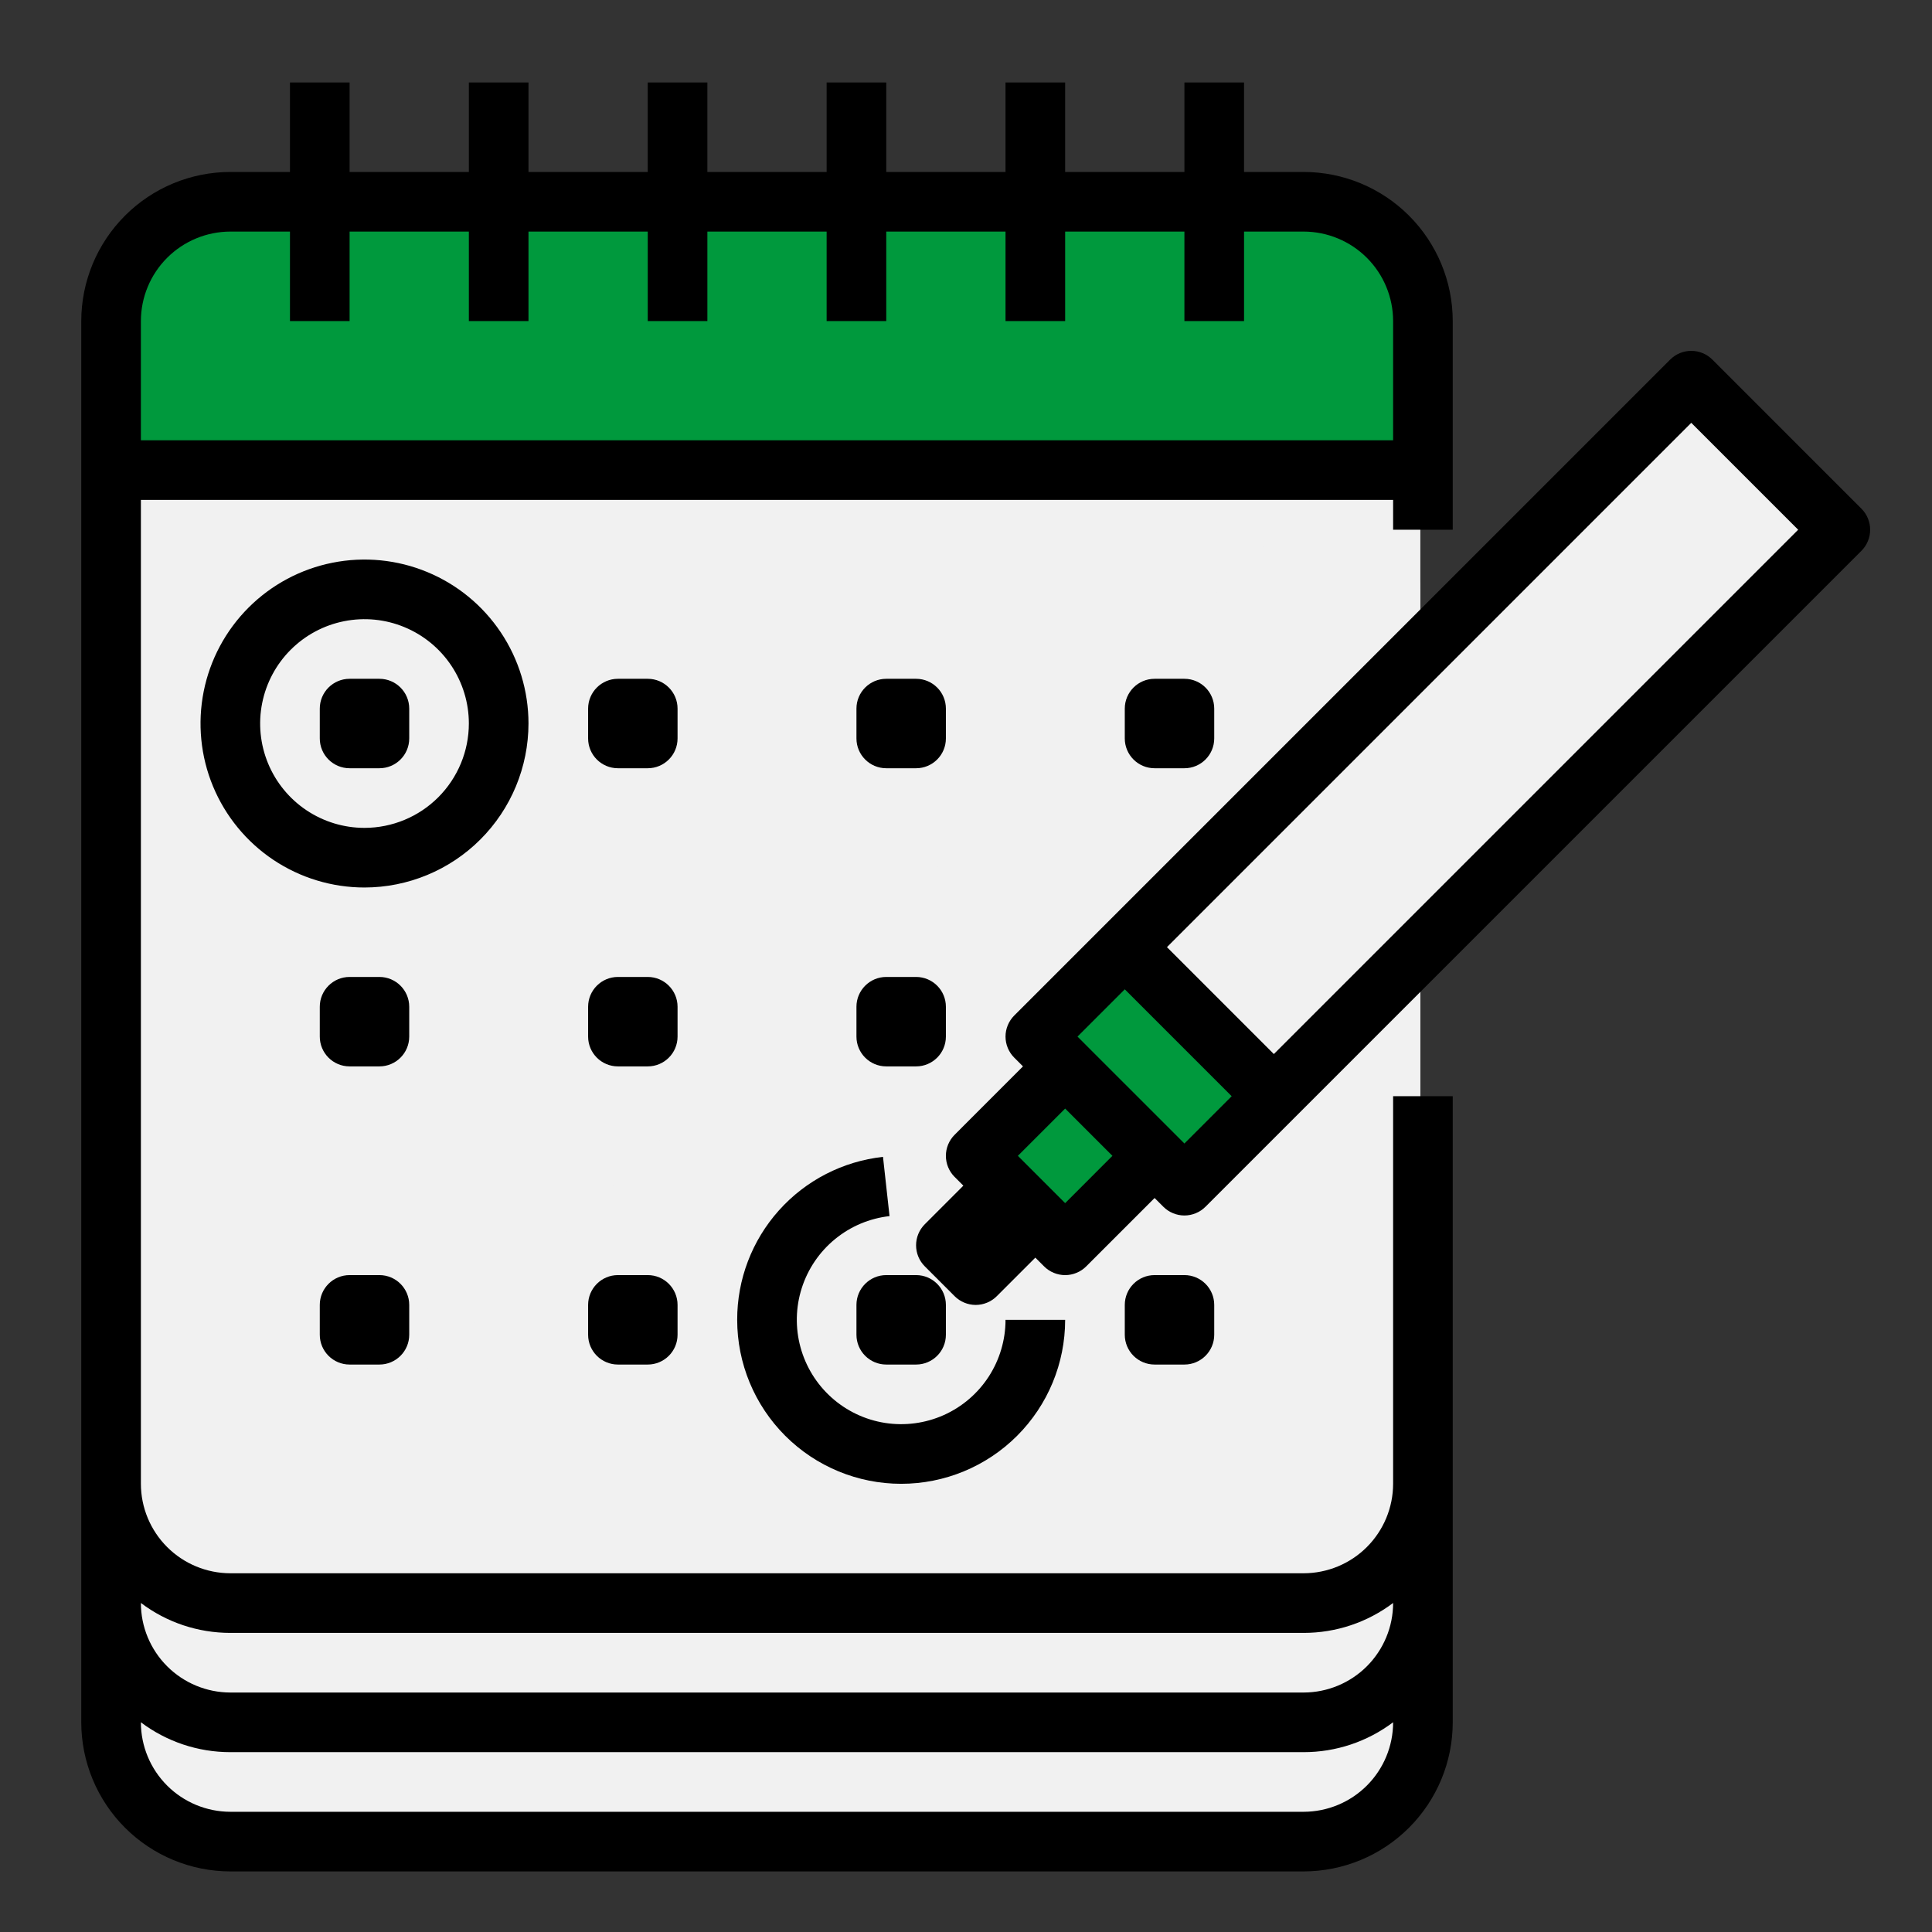 <svg width="81" height="81" viewBox="0 0 81 81" fill="none" xmlns="http://www.w3.org/2000/svg">
<rect x="0" y="0" width="81" height="81" fill="#333333" stroke="none"/>
<path d="M54.537 19.709H9.537C6.776 19.709 4.537 21.948 4.537 24.709V72.21C4.537 74.971 6.776 77.21 9.537 77.21H54.537C57.299 77.21 59.537 74.971 59.537 72.21V24.709C59.537 21.948 57.299 19.709 54.537 19.709Z" fill="#F1F1F1"/>
<path d="M54.537 72.21H9.537C8.211 72.21 6.94 71.683 6.002 70.745C5.064 69.807 4.537 68.536 4.537 67.21V19.709C4.537 16.948 6.776 13.46 9.537 13.46H54.537C57.299 13.46 59.537 16.948 59.537 19.709V67.21C59.537 68.536 59.011 69.807 58.073 70.745C57.135 71.683 55.864 72.21 54.537 72.21Z" fill="#F1F1F1"/>
<path d="M59.537 19.709V62.209C59.537 63.536 59.011 64.807 58.073 65.745C57.135 66.683 55.864 67.21 54.537 67.21H9.537C8.881 67.21 8.23 67.081 7.623 66.83C7.016 66.579 6.465 66.211 6 65.747C5.536 65.282 5.167 64.731 4.916 64.124C4.665 63.517 4.537 62.866 4.537 62.209V19.709H59.537Z" fill="#F1F1F1"/>
<path d="M59.537 19.709V62.209C59.537 63.536 59.011 64.807 58.073 65.745C57.135 66.683 55.864 67.21 54.537 67.21H9.537C9.058 67.21 8.581 67.142 8.122 67.006L56.22 19.709H59.537Z" fill="#F1F1F1"/>
<path d="M54.537 8.459H9.537C8.211 8.459 6.94 8.986 6.002 9.924C5.064 10.862 4.537 12.133 4.537 13.46V19.709H59.537V13.46C59.537 12.133 59.011 10.862 58.073 9.924C57.135 8.986 55.864 8.459 54.537 8.459Z" fill="#00993D"/>
<path d="M46.988 39.616L70.97 16.105L77.157 22.415L53.175 45.927L46.988 39.616Z" fill="#F1F1F1"/>
<path d="M43.199 43.331L46.985 39.618L53.172 45.929L49.386 49.642L43.199 43.331Z" fill="#00993D"/>
<path d="M40.649 48.306L44.435 44.594L48.148 48.38L44.361 52.093L40.649 48.306Z" fill="#00993D"/>
<path d="M39.361 52.044L41.885 49.569L43.123 50.831L40.599 53.306L39.361 52.044Z" fill="#00993D"/>
<path d="M9.657 78.46H54.657C56.314 78.458 57.903 77.799 59.074 76.627C60.246 75.455 60.905 73.867 60.907 72.21V45.959H58.407V62.209C58.406 63.204 58.01 64.157 57.307 64.86C56.604 65.563 55.651 65.958 54.657 65.96H9.657C8.663 65.958 7.71 65.563 7.007 64.86C6.304 64.157 5.908 63.204 5.907 62.209V20.959H58.407V22.209H60.907V13.46C60.905 11.802 60.246 10.214 59.074 9.042C57.903 7.87 56.314 7.211 54.657 7.209H52.157V3.459H49.657V7.209H44.657V3.459H42.157V7.209H37.157V3.459H34.657V7.209H29.657V3.459H27.157V7.209H22.157V3.459H19.657V7.209H14.657V3.459H12.157V7.209H9.657C8 7.211 6.411 7.87 5.24 9.042C4.068 10.214 3.409 11.802 3.407 13.46V72.21C3.409 73.867 4.068 75.455 5.24 76.627C6.411 77.799 8 78.458 9.657 78.46ZM9.657 9.709H12.157V13.46H14.657V9.709H19.657V13.46H22.157V9.709H27.157V13.46H29.657V9.709H34.657V13.46H37.157V9.709H42.157V13.46H44.657V9.709H49.657V13.46H52.157V9.709H54.657C55.651 9.711 56.604 10.106 57.307 10.809C58.01 11.512 58.406 12.465 58.407 13.46V18.459H5.907V13.46C5.908 12.465 6.304 11.512 7.007 10.809C7.71 10.106 8.663 9.711 9.657 9.709ZM54.657 75.96H9.657C8.663 75.958 7.71 75.563 7.007 74.86C6.304 74.157 5.908 73.204 5.907 72.21V72.206C6.987 73.021 8.304 73.461 9.657 73.46H54.657C56.01 73.461 57.327 73.021 58.407 72.206V72.21C58.406 73.204 58.01 74.157 57.307 74.86C56.604 75.563 55.651 75.958 54.657 75.96ZM9.657 68.46H54.657C56.01 68.461 57.327 68.021 58.407 67.206V67.21C58.406 68.204 58.01 69.157 57.307 69.86C56.604 70.563 55.651 70.958 54.657 70.96H9.657C8.663 70.958 7.71 70.563 7.007 69.86C6.304 69.157 5.908 68.204 5.907 67.21V67.206C6.987 68.021 8.304 68.461 9.657 68.46Z" fill="black"/>
<path d="M15.907 28.459H14.657C13.967 28.459 13.407 29.019 13.407 29.709V30.959C13.407 31.65 13.967 32.209 14.657 32.209H15.907C16.597 32.209 17.157 31.65 17.157 30.959V29.709C17.157 29.019 16.597 28.459 15.907 28.459Z" fill="black"/>
<path d="M27.157 28.459H25.907C25.217 28.459 24.657 29.019 24.657 29.709V30.959C24.657 31.65 25.217 32.209 25.907 32.209H27.157C27.847 32.209 28.407 31.65 28.407 30.959V29.709C28.407 29.019 27.847 28.459 27.157 28.459Z" fill="black"/>
<path d="M38.407 28.459H37.157C36.467 28.459 35.907 29.019 35.907 29.709V30.959C35.907 31.65 36.467 32.209 37.157 32.209H38.407C39.097 32.209 39.657 31.65 39.657 30.959V29.709C39.657 29.019 39.097 28.459 38.407 28.459Z" fill="black"/>
<path d="M49.657 28.459H48.407C47.717 28.459 47.157 29.019 47.157 29.709V30.959C47.157 31.65 47.717 32.209 48.407 32.209H49.657C50.347 32.209 50.907 31.65 50.907 30.959V29.709C50.907 29.019 50.347 28.459 49.657 28.459Z" fill="black"/>
<path d="M15.907 40.959H14.657C13.967 40.959 13.407 41.519 13.407 42.209V43.459C13.407 44.15 13.967 44.709 14.657 44.709H15.907C16.597 44.709 17.157 44.15 17.157 43.459V42.209C17.157 41.519 16.597 40.959 15.907 40.959Z" fill="black"/>
<path d="M27.157 40.959H25.907C25.217 40.959 24.657 41.519 24.657 42.209V43.459C24.657 44.15 25.217 44.709 25.907 44.709H27.157C27.847 44.709 28.407 44.15 28.407 43.459V42.209C28.407 41.519 27.847 40.959 27.157 40.959Z" fill="black"/>
<path d="M38.407 40.959H37.157C36.467 40.959 35.907 41.519 35.907 42.209V43.459C35.907 44.15 36.467 44.709 37.157 44.709H38.407C39.097 44.709 39.657 44.15 39.657 43.459V42.209C39.657 41.519 39.097 40.959 38.407 40.959Z" fill="black"/>
<path d="M15.907 53.459H14.657C13.967 53.459 13.407 54.019 13.407 54.709V55.959C13.407 56.65 13.967 57.209 14.657 57.209H15.907C16.597 57.209 17.157 56.65 17.157 55.959V54.709C17.157 54.019 16.597 53.459 15.907 53.459Z" fill="black"/>
<path d="M27.157 53.459H25.907C25.217 53.459 24.657 54.019 24.657 54.709V55.959C24.657 56.65 25.217 57.209 25.907 57.209H27.157C27.847 57.209 28.407 56.65 28.407 55.959V54.709C28.407 54.019 27.847 53.459 27.157 53.459Z" fill="black"/>
<path d="M38.407 53.459H37.157C36.467 53.459 35.907 54.019 35.907 54.709V55.959C35.907 56.65 36.467 57.209 37.157 57.209H38.407C39.097 57.209 39.657 56.65 39.657 55.959V54.709C39.657 54.019 39.097 53.459 38.407 53.459Z" fill="black"/>
<path d="M49.657 53.459H48.407C47.717 53.459 47.157 54.019 47.157 54.709V55.959C47.157 56.65 47.717 57.209 48.407 57.209H49.657C50.347 57.209 50.907 56.65 50.907 55.959V54.709C50.907 54.019 50.347 53.459 49.657 53.459Z" fill="black"/>
<path d="M30.907 55.334C30.907 57.158 31.631 58.906 32.921 60.196C34.21 61.485 35.959 62.209 37.782 62.209C39.605 62.209 41.354 61.485 42.643 60.196C43.933 58.906 44.657 57.158 44.657 55.334H42.157C42.157 56.179 41.912 57.005 41.453 57.714C40.994 58.422 40.339 58.983 39.568 59.328C38.797 59.672 37.943 59.787 37.108 59.657C36.274 59.527 35.495 59.158 34.866 58.595C34.236 58.032 33.783 57.299 33.561 56.484C33.339 55.67 33.357 54.808 33.614 54.004C33.871 53.199 34.355 52.486 35.008 51.951C35.661 51.415 36.455 51.08 37.294 50.986L37.02 48.502C35.338 48.687 33.783 49.487 32.655 50.748C31.527 52.009 30.904 53.642 30.907 55.334Z" fill="black"/>
<path d="M22.157 30.334C22.157 28.975 21.754 27.645 20.998 26.515C20.243 25.384 19.169 24.503 17.913 23.983C16.657 23.462 15.274 23.326 13.941 23.592C12.607 23.857 11.382 24.512 10.421 25.473C9.459 26.435 8.804 27.66 8.539 28.993C8.274 30.327 8.41 31.709 8.93 32.965C9.451 34.222 10.332 35.295 11.462 36.051C12.593 36.806 13.922 37.209 15.282 37.209C17.105 37.207 18.852 36.483 20.141 35.194C21.43 33.905 22.155 32.157 22.157 30.334ZM15.282 34.709C14.417 34.709 13.571 34.453 12.851 33.972C12.132 33.491 11.571 32.808 11.24 32.009C10.909 31.209 10.822 30.33 10.991 29.481C11.16 28.632 11.576 27.853 12.188 27.241C12.8 26.629 13.58 26.212 14.428 26.044C15.277 25.875 16.157 25.961 16.956 26.293C17.756 26.624 18.439 27.184 18.92 27.904C19.4 28.623 19.657 29.469 19.657 30.334C19.656 31.494 19.194 32.606 18.374 33.427C17.554 34.247 16.442 34.708 15.282 34.709Z" fill="black"/>
<path d="M71.791 15.076C71.675 14.96 71.537 14.867 71.385 14.805C71.234 14.742 71.071 14.71 70.907 14.71C70.743 14.71 70.58 14.742 70.429 14.805C70.277 14.867 70.139 14.96 70.023 15.076L46.273 38.826L42.523 42.576C42.407 42.692 42.315 42.83 42.252 42.981C42.189 43.133 42.157 43.295 42.157 43.459C42.157 43.624 42.189 43.786 42.252 43.938C42.315 44.09 42.407 44.227 42.523 44.343L42.889 44.709L40.023 47.576C39.907 47.692 39.815 47.83 39.752 47.981C39.689 48.133 39.657 48.295 39.657 48.459C39.657 48.624 39.689 48.786 39.752 48.938C39.815 49.09 39.907 49.227 40.023 49.343L40.389 49.709L38.773 51.326C38.657 51.442 38.565 51.58 38.502 51.731C38.439 51.883 38.407 52.045 38.407 52.209C38.407 52.374 38.439 52.536 38.502 52.688C38.565 52.84 38.657 52.977 38.773 53.093L40.023 54.343C40.139 54.459 40.277 54.552 40.429 54.614C40.58 54.677 40.743 54.71 40.907 54.71C41.071 54.71 41.234 54.677 41.385 54.614C41.537 54.552 41.675 54.459 41.791 54.343L43.407 52.727L43.773 53.093C43.889 53.209 44.027 53.302 44.179 53.364C44.33 53.427 44.493 53.46 44.657 53.46C44.821 53.46 44.984 53.427 45.135 53.364C45.287 53.302 45.425 53.209 45.541 53.093L48.407 50.227L48.773 50.593C48.889 50.709 49.027 50.802 49.179 50.864C49.33 50.927 49.493 50.96 49.657 50.96C49.821 50.96 49.984 50.927 50.135 50.864C50.287 50.802 50.425 50.709 50.541 50.593L54.291 46.843L78.041 23.093C78.157 22.977 78.249 22.84 78.312 22.688C78.375 22.536 78.407 22.374 78.407 22.209C78.407 22.045 78.375 21.883 78.312 21.731C78.249 21.579 78.157 21.442 78.041 21.326L71.791 15.076ZM44.657 50.442L44.291 50.076L43.041 48.826L42.675 48.459L44.657 46.477L46.639 48.459L44.657 50.442ZM49.657 47.942L49.291 47.576L45.541 43.826L45.175 43.459L47.157 41.477L51.639 45.959L49.657 47.942ZM53.407 44.192L48.925 39.709L70.907 17.727L75.389 22.209L53.407 44.192Z" fill="black"/>
</svg>
